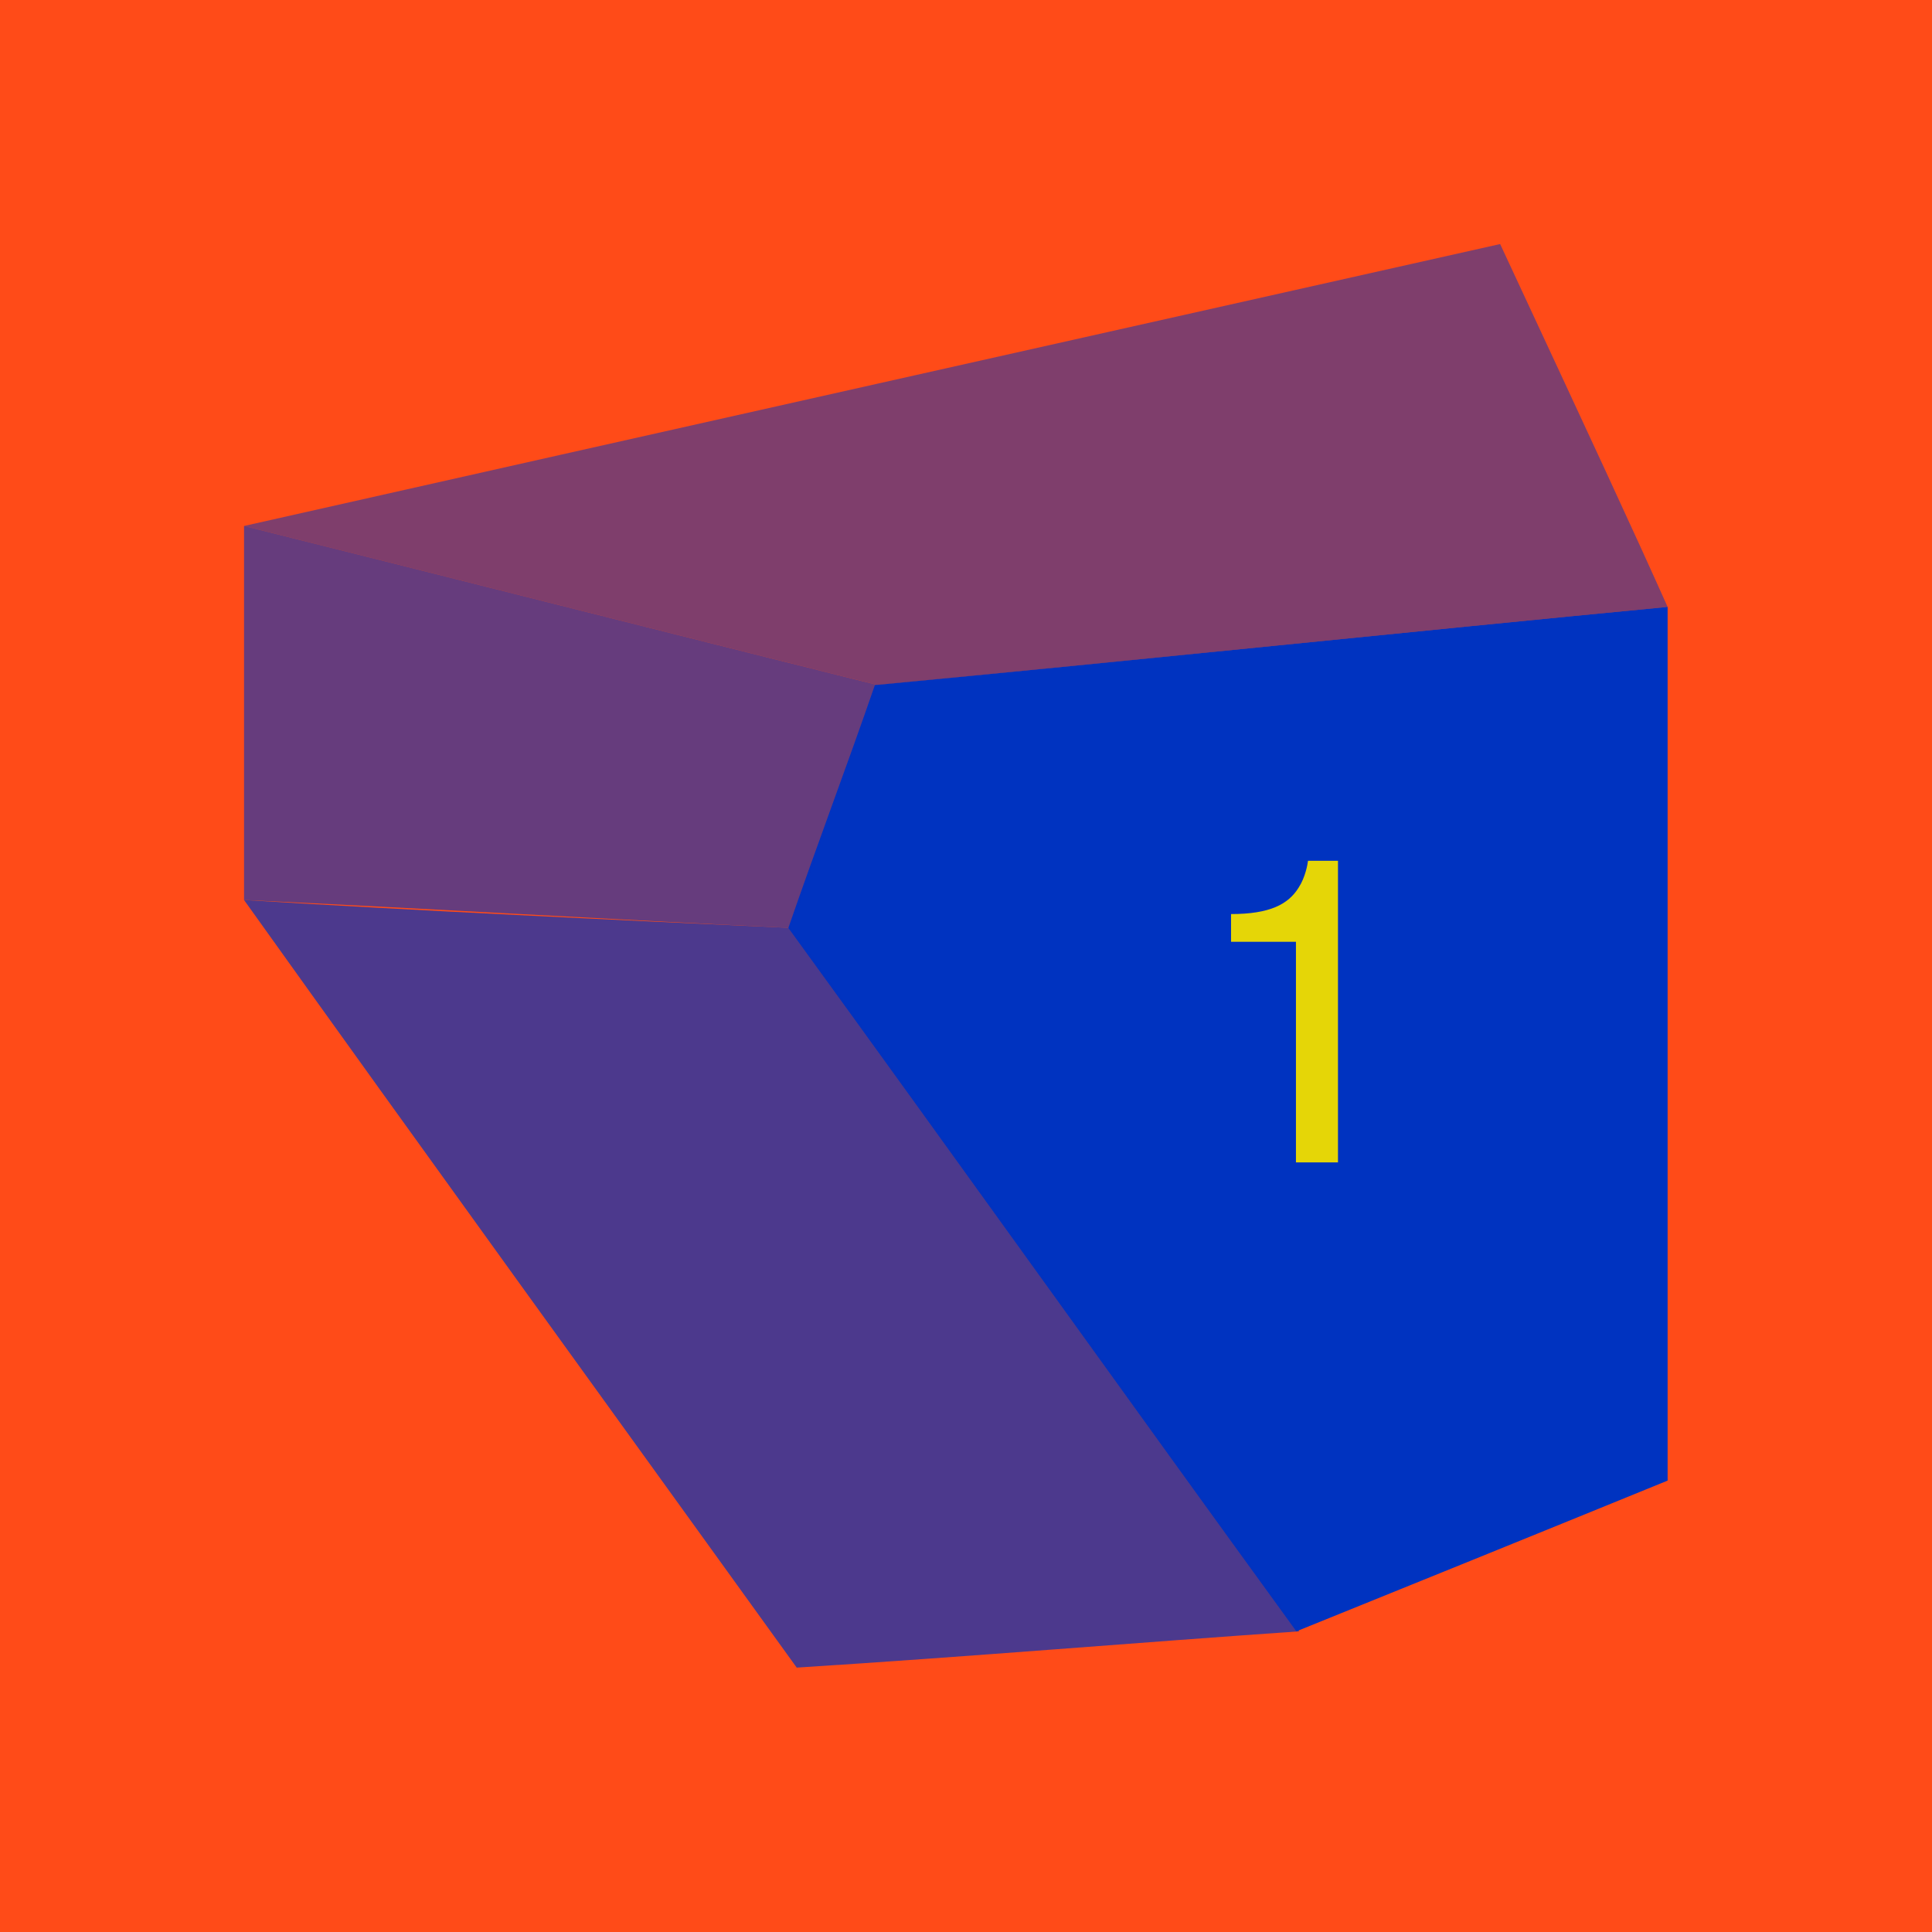 <svg width="95" height="95" viewBox="0 0 95 95" fill="none" xmlns="http://www.w3.org/2000/svg">
<rect width="95" height="95" fill="#FF4B18"/>
<path d="M82 29.843C82 44.118 82 58.255 82 72.804C75.274 75.549 69.51 77.883 63.745 80.216C55.373 68.687 47.137 57.157 38.765 45.628C40.137 41.647 41.647 37.667 43.02 33.687C56.059 32.451 69.098 31.079 82 29.843Z" fill="#0033C0"/>
<path d="M65.791 57.156V42.328H64.317C64.296 42.504 64.186 43.142 63.855 43.648C63.349 44.462 62.447 44.946 60.533 44.946V46.31H63.724V57.156H65.791Z" fill="#E5D607"/>
<path opacity="0.5" d="M82 29.843C69.098 31.078 56.059 32.451 43.157 33.686C32.725 31.078 22.431 28.471 12 25.863C32.725 21.196 53.588 16.529 73.765 12C78.431 22.02 80.216 25.863 82 29.843Z" fill="#0033C0"/>
<path opacity="0.7" d="M38.902 45.628C47.275 57.157 55.51 68.686 63.882 80.216C55.922 80.765 47.824 81.451 39.176 82C29.98 69.236 20.922 56.745 12 44.255C20.922 44.804 29.843 45.216 38.902 45.628Z" fill="#0033C0"/>
<path opacity="0.6" d="M38.902 45.628C29.98 45.216 21.059 44.667 12 44.255C12 38.079 12 31.902 12 25.863C22.431 28.471 32.725 31.079 43.157 33.687C41.647 37.667 40.275 41.647 38.902 45.628Z" fill="#0033C0"/>
</svg>
